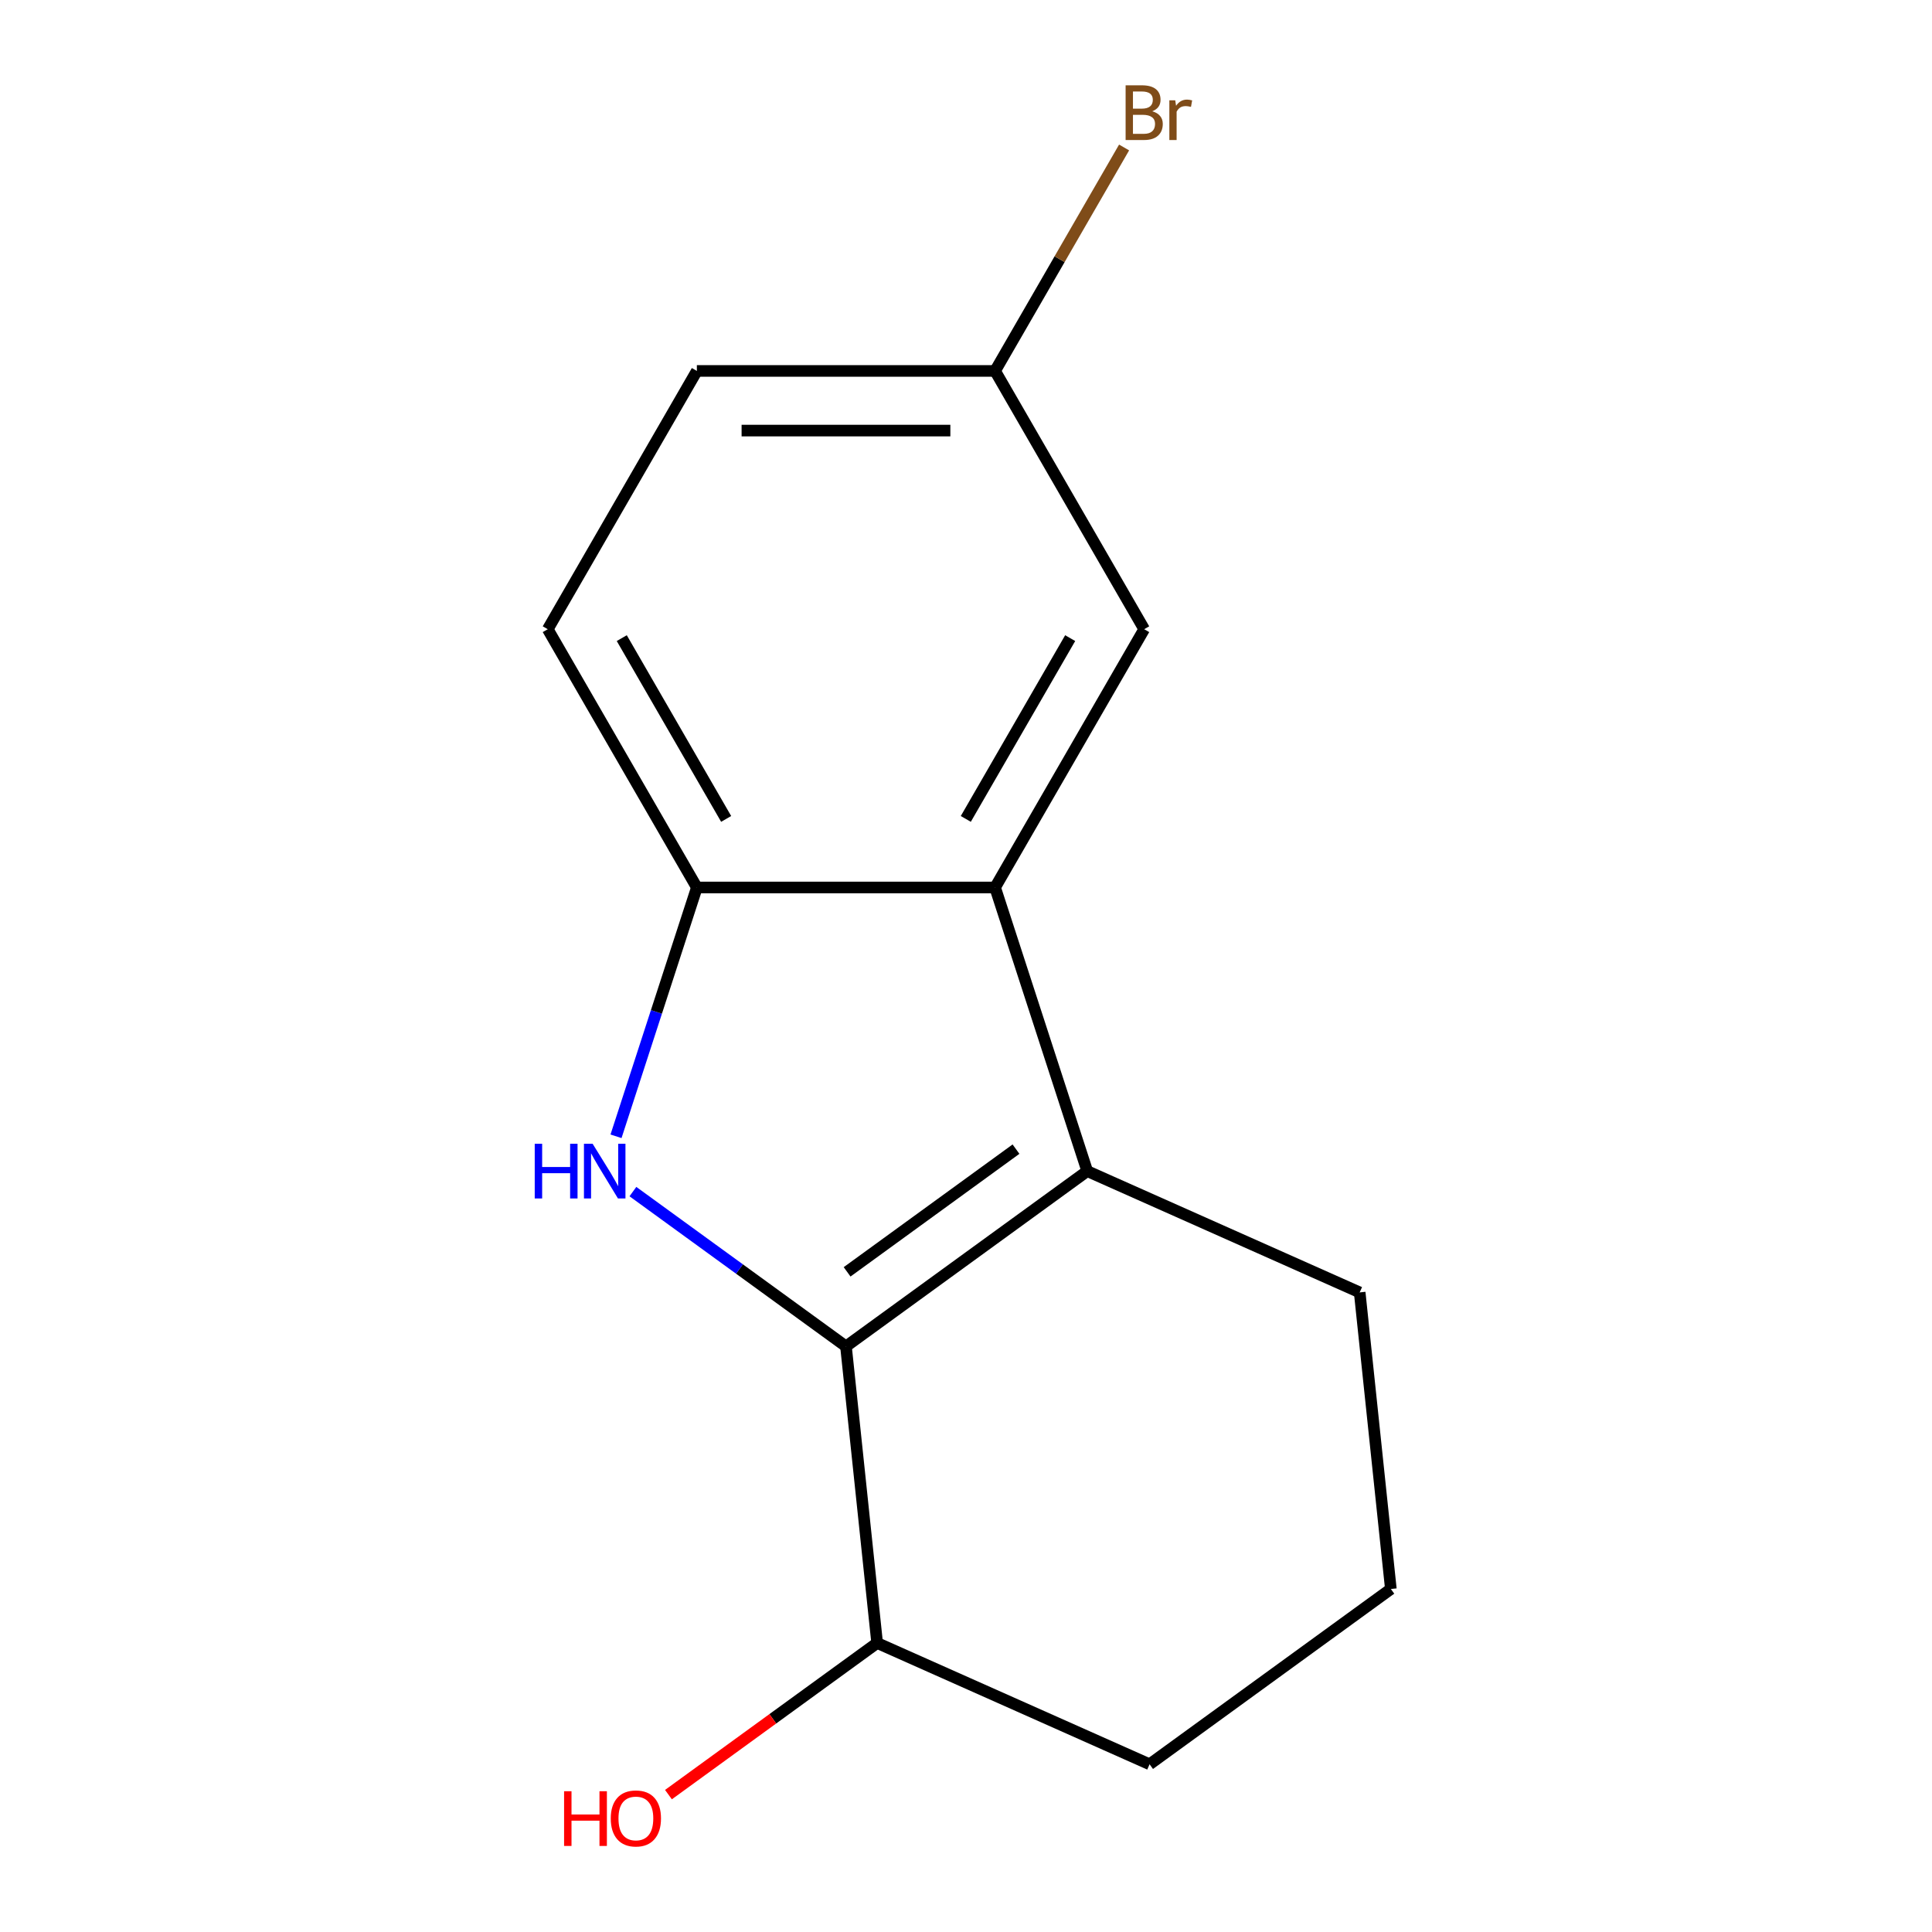 <?xml version='1.0' encoding='iso-8859-1'?>
<svg version='1.1' baseProfile='full'
              xmlns='http://www.w3.org/2000/svg'
                      xmlns:rdkit='http://www.rdkit.org/xml'
                      xmlns:xlink='http://www.w3.org/1999/xlink'
                  xml:space='preserve'
width='1000px' height='1000px' viewBox='0 0 1000 1000'>
<!-- END OF HEADER -->
<rect style='opacity:1.0;fill:#FFFFFF;stroke:none' width='1000' height='1000' x='0' y='0'> </rect>
<path class='bond-0' d='M 437.875,696.893 L 382.735,656.831' style='fill:none;fill-rule:evenodd;stroke:#000000;stroke-width:6px;stroke-linecap:butt;stroke-linejoin:miter;stroke-opacity:1' />
<path class='bond-0' d='M 382.735,656.831 L 327.594,616.769' style='fill:none;fill-rule:evenodd;stroke:#0000FF;stroke-width:6px;stroke-linecap:butt;stroke-linejoin:miter;stroke-opacity:1' />
<path class='bond-1' d='M 437.875,696.893 L 562.755,606.162' style='fill:none;fill-rule:evenodd;stroke:#000000;stroke-width:6px;stroke-linecap:butt;stroke-linejoin:miter;stroke-opacity:1' />
<path class='bond-1' d='M 438.461,658.307 L 525.877,594.796' style='fill:none;fill-rule:evenodd;stroke:#000000;stroke-width:6px;stroke-linecap:butt;stroke-linejoin:miter;stroke-opacity:1' />
<path class='bond-5' d='M 437.875,696.893 L 454.01,850.407' style='fill:none;fill-rule:evenodd;stroke:#000000;stroke-width:6px;stroke-linecap:butt;stroke-linejoin:miter;stroke-opacity:1' />
<path class='bond-3' d='M 318.85,588.143 L 339.772,523.75' style='fill:none;fill-rule:evenodd;stroke:#0000FF;stroke-width:6px;stroke-linecap:butt;stroke-linejoin:miter;stroke-opacity:1' />
<path class='bond-3' d='M 339.772,523.75 L 360.695,459.357' style='fill:none;fill-rule:evenodd;stroke:#000000;stroke-width:6px;stroke-linecap:butt;stroke-linejoin:miter;stroke-opacity:1' />
<path class='bond-2' d='M 562.755,606.162 L 515.055,459.357' style='fill:none;fill-rule:evenodd;stroke:#000000;stroke-width:6px;stroke-linecap:butt;stroke-linejoin:miter;stroke-opacity:1' />
<path class='bond-8' d='M 562.755,606.162 L 703.77,668.946' style='fill:none;fill-rule:evenodd;stroke:#000000;stroke-width:6px;stroke-linecap:butt;stroke-linejoin:miter;stroke-opacity:1' />
<path class='bond-4' d='M 515.055,459.357 L 592.235,325.677' style='fill:none;fill-rule:evenodd;stroke:#000000;stroke-width:6px;stroke-linecap:butt;stroke-linejoin:miter;stroke-opacity:1' />
<path class='bond-4' d='M 499.896,423.869 L 553.922,330.293' style='fill:none;fill-rule:evenodd;stroke:#000000;stroke-width:6px;stroke-linecap:butt;stroke-linejoin:miter;stroke-opacity:1' />
<path class='bond-14' d='M 515.055,459.357 L 360.695,459.357' style='fill:none;fill-rule:evenodd;stroke:#000000;stroke-width:6px;stroke-linecap:butt;stroke-linejoin:miter;stroke-opacity:1' />
<path class='bond-6' d='M 360.695,459.357 L 283.515,325.677' style='fill:none;fill-rule:evenodd;stroke:#000000;stroke-width:6px;stroke-linecap:butt;stroke-linejoin:miter;stroke-opacity:1' />
<path class='bond-6' d='M 375.854,423.869 L 321.828,330.293' style='fill:none;fill-rule:evenodd;stroke:#000000;stroke-width:6px;stroke-linecap:butt;stroke-linejoin:miter;stroke-opacity:1' />
<path class='bond-7' d='M 592.235,325.677 L 515.055,191.997' style='fill:none;fill-rule:evenodd;stroke:#000000;stroke-width:6px;stroke-linecap:butt;stroke-linejoin:miter;stroke-opacity:1' />
<path class='bond-11' d='M 454.01,850.407 L 400,889.648' style='fill:none;fill-rule:evenodd;stroke:#000000;stroke-width:6px;stroke-linecap:butt;stroke-linejoin:miter;stroke-opacity:1' />
<path class='bond-11' d='M 400,889.648 L 345.989,928.889' style='fill:none;fill-rule:evenodd;stroke:#FF0000;stroke-width:6px;stroke-linecap:butt;stroke-linejoin:miter;stroke-opacity:1' />
<path class='bond-13' d='M 454.01,850.407 L 595.025,913.191' style='fill:none;fill-rule:evenodd;stroke:#000000;stroke-width:6px;stroke-linecap:butt;stroke-linejoin:miter;stroke-opacity:1' />
<path class='bond-9' d='M 283.515,325.677 L 360.695,191.997' style='fill:none;fill-rule:evenodd;stroke:#000000;stroke-width:6px;stroke-linecap:butt;stroke-linejoin:miter;stroke-opacity:1' />
<path class='bond-10' d='M 515.055,191.997 L 548.444,134.166' style='fill:none;fill-rule:evenodd;stroke:#000000;stroke-width:6px;stroke-linecap:butt;stroke-linejoin:miter;stroke-opacity:1' />
<path class='bond-10' d='M 548.444,134.166 L 581.832,76.336' style='fill:none;fill-rule:evenodd;stroke:#7F4C19;stroke-width:6px;stroke-linecap:butt;stroke-linejoin:miter;stroke-opacity:1' />
<path class='bond-16' d='M 515.055,191.997 L 360.695,191.997' style='fill:none;fill-rule:evenodd;stroke:#000000;stroke-width:6px;stroke-linecap:butt;stroke-linejoin:miter;stroke-opacity:1' />
<path class='bond-16' d='M 491.901,222.869 L 383.849,222.869' style='fill:none;fill-rule:evenodd;stroke:#000000;stroke-width:6px;stroke-linecap:butt;stroke-linejoin:miter;stroke-opacity:1' />
<path class='bond-15' d='M 703.77,668.946 L 719.905,822.461' style='fill:none;fill-rule:evenodd;stroke:#000000;stroke-width:6px;stroke-linecap:butt;stroke-linejoin:miter;stroke-opacity:1' />
<path class='bond-12' d='M 719.905,822.461 L 595.025,913.191' style='fill:none;fill-rule:evenodd;stroke:#000000;stroke-width:6px;stroke-linecap:butt;stroke-linejoin:miter;stroke-opacity:1' />
<path  class='atom-1' d='M 276.775 592.002
L 280.615 592.002
L 280.615 604.042
L 295.095 604.042
L 295.095 592.002
L 298.935 592.002
L 298.935 620.322
L 295.095 620.322
L 295.095 607.242
L 280.615 607.242
L 280.615 620.322
L 276.775 620.322
L 276.775 592.002
' fill='#0000FF'/>
<path  class='atom-1' d='M 306.735 592.002
L 316.015 607.002
Q 316.935 608.482, 318.415 611.162
Q 319.895 613.842, 319.975 614.002
L 319.975 592.002
L 323.735 592.002
L 323.735 620.322
L 319.855 620.322
L 309.895 603.922
Q 308.735 602.002, 307.495 599.802
Q 306.295 597.602, 305.935 596.922
L 305.935 620.322
L 302.255 620.322
L 302.255 592.002
L 306.735 592.002
' fill='#0000FF'/>
<path  class='atom-11' d='M 596.375 57.597
Q 599.095 58.357, 600.455 60.037
Q 601.855 61.677, 601.855 64.117
Q 601.855 68.037, 599.335 70.277
Q 596.855 72.477, 592.135 72.477
L 582.615 72.477
L 582.615 44.157
L 590.975 44.157
Q 595.815 44.157, 598.255 46.117
Q 600.695 48.077, 600.695 51.677
Q 600.695 55.957, 596.375 57.597
M 586.415 47.357
L 586.415 56.237
L 590.975 56.237
Q 593.775 56.237, 595.215 55.117
Q 596.695 53.957, 596.695 51.677
Q 596.695 47.357, 590.975 47.357
L 586.415 47.357
M 592.135 69.277
Q 594.895 69.277, 596.375 67.957
Q 597.855 66.637, 597.855 64.117
Q 597.855 61.797, 596.215 60.637
Q 594.615 59.437, 591.535 59.437
L 586.415 59.437
L 586.415 69.277
L 592.135 69.277
' fill='#7F4C19'/>
<path  class='atom-11' d='M 608.295 51.917
L 608.735 54.757
Q 610.895 51.557, 614.415 51.557
Q 615.535 51.557, 617.055 51.957
L 616.455 55.317
Q 614.735 54.917, 613.775 54.917
Q 612.095 54.917, 610.975 55.597
Q 609.895 56.237, 609.015 57.797
L 609.015 72.477
L 605.255 72.477
L 605.255 51.917
L 608.295 51.917
' fill='#7F4C19'/>
<path  class='atom-12' d='M 291.97 927.138
L 295.81 927.138
L 295.81 939.178
L 310.29 939.178
L 310.29 927.138
L 314.13 927.138
L 314.13 955.458
L 310.29 955.458
L 310.29 942.378
L 295.81 942.378
L 295.81 955.458
L 291.97 955.458
L 291.97 927.138
' fill='#FF0000'/>
<path  class='atom-12' d='M 316.13 941.218
Q 316.13 934.418, 319.49 930.618
Q 322.85 926.818, 329.13 926.818
Q 335.41 926.818, 338.77 930.618
Q 342.13 934.418, 342.13 941.218
Q 342.13 948.098, 338.73 952.018
Q 335.33 955.898, 329.13 955.898
Q 322.89 955.898, 319.49 952.018
Q 316.13 948.138, 316.13 941.218
M 329.13 952.698
Q 333.45 952.698, 335.77 949.818
Q 338.13 946.898, 338.13 941.218
Q 338.13 935.658, 335.77 932.858
Q 333.45 930.018, 329.13 930.018
Q 324.81 930.018, 322.45 932.818
Q 320.13 935.618, 320.13 941.218
Q 320.13 946.938, 322.45 949.818
Q 324.81 952.698, 329.13 952.698
' fill='#FF0000'/>
</svg>
